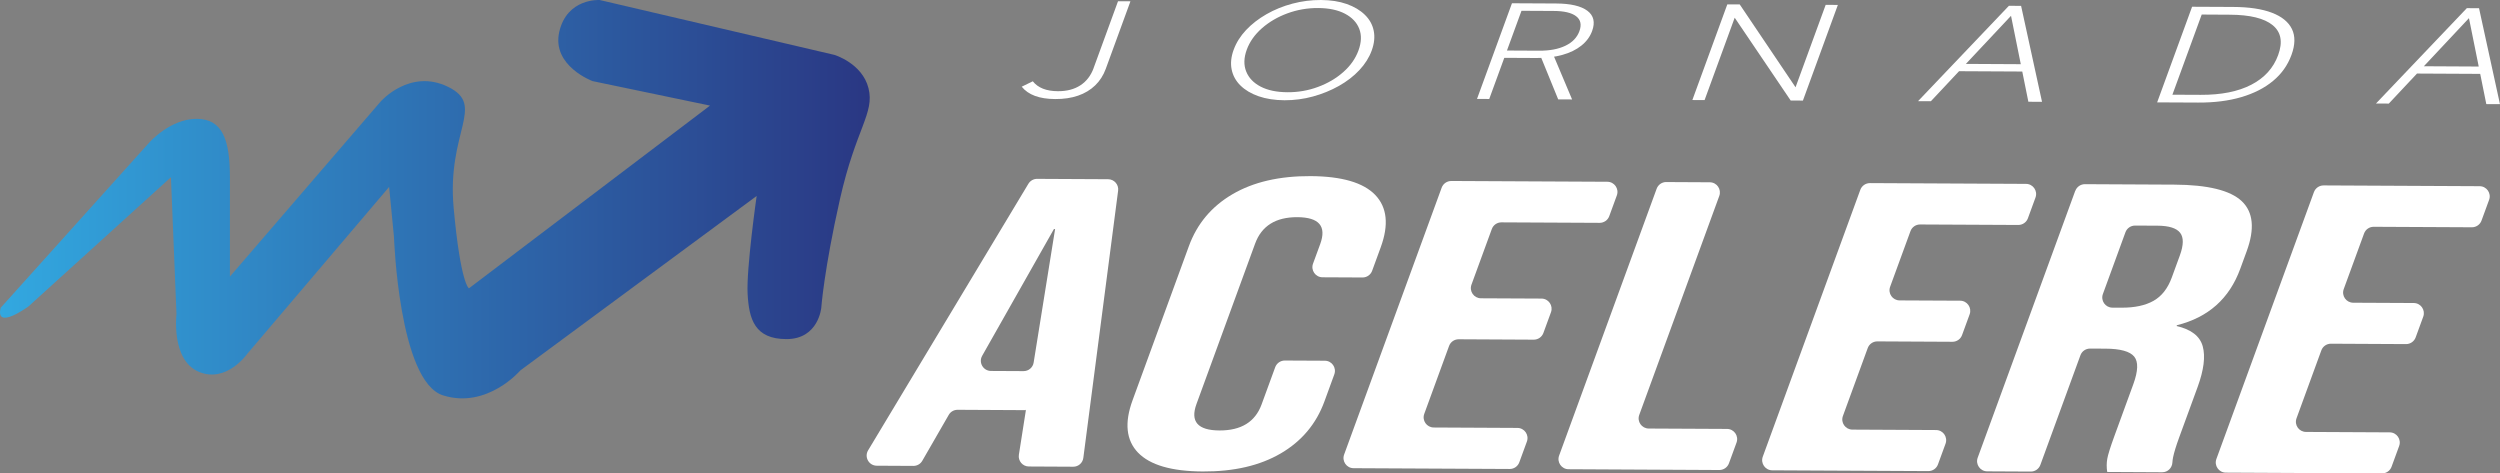 <svg xmlns="http://www.w3.org/2000/svg" xmlns:xlink="http://www.w3.org/1999/xlink" id="Camada_2" viewBox="0 0 766.8 145.2"><rect x="0" y="0" width="766.8" height="145.2" fill="#808080" stroke="none"/><defs><style>.cls-1{fill:url(#linear-gradient);}.cls-2{fill:#fff;}</style><linearGradient id="linear-gradient" x1="0" y1="61.1" x2="266.76" y2="61.1" gradientUnits="userSpaceOnUse"><stop offset="0" stop-color="#32a8e0"></stop><stop offset="1" stop-color="#2a3783"></stop></linearGradient></defs><g id="Layer_1"><path class="cls-2" d="M318.11,54.86l21.77.11c1.87.01,3.31,1.66,3.07,3.51l-10.67,81.96c-.2,1.56-1.53,2.72-3.1,2.71l-13.61-.07c-1.91-.01-3.36-1.72-3.06-3.6l2.19-13.93-.09.25-20.9-.11c-1.12,0-2.16.59-2.71,1.56l-8.12,14.09c-.56.97-1.59,1.56-2.71,1.56l-11.25-.06c-2.41-.01-3.9-2.65-2.65-4.72l49.16-81.76c.57-.94,1.59-1.51,2.68-1.51M313.95,113.83c1.53,0,2.85-1.1,3.09-2.62l6.58-40.95h-.36s-22.01,38.87-22.01,38.87c-1.17,2.07.32,4.63,2.69,4.65l10.01.05Z"></path><path class="cls-2" d="M349.06,138.84c-3.65-3.8-4.21-9.14-1.7-16.02l17.29-47.31c2.51-6.88,6.97-12.19,13.38-15.94,6.4-3.75,14.39-5.6,23.96-5.55,9.56.05,16.17,1.98,19.82,5.77,3.64,3.8,4.21,9.14,1.7,16.02l-2.65,7.25c-.45,1.23-1.63,2.05-2.94,2.05l-12.28-.06c-2.16-.01-3.65-2.16-2.91-4.18l2.21-6.03c1.99-5.45-.34-8.19-7-8.23-6.66-.03-10.99,2.68-12.98,8.13l-17.98,49.19c-1.96,5.37.39,8.07,7.05,8.1,6.66.03,10.97-2.63,12.93-8l4.17-11.4c.45-1.23,1.63-2.05,2.94-2.05l12.28.06c2.16,0,3.65,2.16,2.91,4.18l-3.03,8.3c-2.51,6.88-6.97,12.19-13.38,15.94-6.41,3.75-14.39,5.6-23.96,5.55-9.56-.05-16.17-1.98-19.82-5.77"></path><path class="cls-2" d="M445.13,55.51l47.88.24c2.16.01,3.65,2.16,2.91,4.18l-2.33,6.37c-.45,1.23-1.63,2.05-2.94,2.05l-30.14-.15c-1.31,0-2.49.81-2.94,2.05l-6.24,17.06c-.74,2.03.75,4.17,2.91,4.18l18.57.09c2.15.01,3.65,2.16,2.91,4.18l-2.33,6.37c-.45,1.23-1.63,2.05-2.94,2.05l-23.05-.12c-1.31,0-2.49.81-2.94,2.05l-7.61,20.83c-.74,2.03.75,4.17,2.91,4.18l25.66.13c2.16,0,3.65,2.16,2.91,4.18l-2.33,6.37c-.45,1.23-1.63,2.05-2.94,2.04l-47.88-.24c-2.16,0-3.65-2.16-2.91-4.18l29.92-81.86c.45-1.23,1.63-2.05,2.94-2.05"></path><path class="cls-2" d="M511.06,55.84l13.37.07c2.15,0,3.65,2.16,2.91,4.18l-24.55,67.17c-.74,2.03.75,4.17,2.91,4.18l24.02.12c2.16.01,3.65,2.16,2.91,4.18l-2.33,6.37c-.45,1.23-1.63,2.05-2.94,2.05l-46.24-.24c-2.16,0-3.65-2.16-2.91-4.18l29.92-81.86c.45-1.23,1.63-2.05,2.94-2.05"></path><path class="cls-2" d="M573.54,56.16l47.88.24c2.16.01,3.65,2.16,2.91,4.18l-2.33,6.37c-.45,1.23-1.63,2.05-2.94,2.05l-30.14-.15c-1.31,0-2.49.81-2.94,2.05l-6.24,17.06c-.74,2.03.75,4.17,2.91,4.18l18.57.09c2.15.01,3.65,2.16,2.91,4.18l-2.33,6.37c-.45,1.23-1.63,2.05-2.94,2.05l-23.05-.12c-1.31,0-2.49.81-2.94,2.05l-7.61,20.83c-.74,2.03.75,4.17,2.91,4.18l25.66.13c2.16,0,3.65,2.16,2.91,4.18l-2.33,6.37c-.45,1.23-1.63,2.05-2.94,2.04l-47.88-.24c-2.16,0-3.65-2.16-2.91-4.18l29.92-81.86c.45-1.23,1.63-2.05,2.94-2.05"></path><path class="cls-2" d="M636.54,58.54c.45-1.23,1.63-2.05,2.94-2.05l27.42.14c10.29.05,17.19,1.75,20.71,5.09,3.51,3.34,4.01,8.45,1.5,15.32l-1.98,5.41c-3.34,9.14-9.81,14.91-19.43,17.3l-.09.25c4.47,1.03,7.15,3.1,8.01,6.22.86,3.11.34,7.27-1.56,12.47l-5.66,15.47c-.92,2.52-1.55,4.55-1.87,6.1-.11.53-.18,1.05-.21,1.57-.08,1.69-1.42,3.02-3.11,3.02l-16.89-.09c-.21-1.43-.2-2.78.02-4.03.22-1.26.93-3.53,2.12-6.8l5.88-16.11c1.47-4.03,1.56-6.84.27-8.44-1.3-1.6-4.25-2.42-8.85-2.44l-4.71-.02c-1.31,0-2.49.81-2.94,2.05l-12.29,33.63c-.45,1.23-1.63,2.05-2.94,2.04l-13.37-.07c-2.15-.01-3.65-2.16-2.91-4.18l29.92-81.86ZM650.74,94.37c4,.02,7.25-.68,9.77-2.09,2.52-1.42,4.39-3.8,5.62-7.16l2.48-6.79c1.16-3.19,1.19-5.5.08-6.93-1.11-1.43-3.43-2.16-6.94-2.18l-6.89-.03c-1.31,0-2.49.81-2.94,2.04l-6.92,18.95c-.74,2.03.75,4.17,2.91,4.18h2.84Z"></path><path class="cls-2" d="M712.67,56.87l47.88.24c2.16.01,3.65,2.16,2.91,4.18l-2.33,6.37c-.45,1.23-1.63,2.05-2.94,2.05l-30.14-.15c-1.31,0-2.49.81-2.94,2.05l-6.24,17.06c-.74,2.03.75,4.17,2.91,4.18l18.57.09c2.15.01,3.65,2.16,2.91,4.18l-2.33,6.37c-.45,1.23-1.63,2.05-2.94,2.05l-23.05-.12c-1.31,0-2.49.81-2.94,2.05l-7.61,20.83c-.74,2.03.75,4.17,2.91,4.18l25.66.13c2.16,0,3.65,2.16,2.91,4.18l-2.33,6.37c-.45,1.23-1.63,2.05-2.94,2.04l-47.88-.24c-2.16,0-3.65-2.16-2.91-4.18l29.92-81.86c.45-1.23,1.63-2.05,2.94-2.05"></path><path class="cls-2" d="M335.43,20.88l7.49-20.5,3.81.02-7.57,20.72c-.73,1.99-1.81,3.68-3.25,5.07-1.44,1.39-3.19,2.44-5.25,3.15-2.06.71-4.41,1.06-7.03,1.04-4.83-.02-8.24-1.29-10.25-3.79l3.4-1.66c1.6,2.01,4.15,3.02,7.67,3.04,2.75.02,5.06-.58,6.92-1.8,1.86-1.21,3.22-2.97,4.07-5.29"></path><path class="cls-2" d="M378.4,15.24c.79-2.17,2.06-4.18,3.79-6.02,1.73-1.84,3.82-3.46,6.26-4.86,2.44-1.4,5.1-2.48,7.96-3.24C399.27.36,402.19-.01,405.15,0c3.01.02,5.64.42,7.92,1.23,2.27.8,4.13,1.91,5.56,3.31,1.44,1.4,2.35,3.04,2.72,4.91.38,1.87.17,3.89-.62,6.05-.78,2.14-2.04,4.14-3.78,6-1.74,1.86-3.84,3.48-6.29,4.86-2.46,1.38-5.11,2.46-7.96,3.24-2.85.78-5.76,1.16-8.72,1.15-3-.02-5.65-.43-7.95-1.23-2.3-.8-4.15-1.91-5.57-3.31-1.42-1.4-2.31-3.04-2.69-4.91-.38-1.86-.17-3.89.62-6.05M382.4,15.26c-.9,2.47-.96,4.68-.17,6.66.78,1.97,2.27,3.52,4.44,4.65,2.17,1.13,4.91,1.7,8.21,1.72,3.26.02,6.39-.52,9.37-1.63,2.99-1.1,5.58-2.62,7.78-4.57,2.2-1.94,3.74-4.15,4.64-6.61.91-2.49.99-4.71.24-6.65-.75-1.94-2.21-3.49-4.38-4.63-2.17-1.14-4.9-1.72-8.21-1.74-3.3-.02-6.45.53-9.44,1.63-2.99,1.1-5.59,2.62-7.81,4.56-2.22,1.95-3.77,4.15-4.67,6.61"></path><path class="cls-2" d="M463.76,1l13.53.07c4.44.02,7.64.77,9.59,2.23,1.95,1.46,2.43,3.53,1.46,6.2-.63,1.73-1.73,3.23-3.29,4.48-1.56,1.26-3.51,2.21-5.85,2.86-2.34.65-4.99.97-7.95.95l-11.69-.06.82-2.24,11.68.06c3.26.02,5.96-.49,8.1-1.53,2.14-1.03,3.56-2.51,4.27-4.45.73-1.99.4-3.53-1-4.59-1.39-1.07-3.7-1.61-6.92-1.62l-9.84-.05-9.89,27.05-3.75-.02,10.72-29.34ZM472.3,16.65l4.06.02,5.83,13.83-4.26-.02-5.64-13.82Z"></path><polygon class="cls-2" points="529.8 1.34 533.61 1.36 551.43 27.81 550.34 27.84 559.97 1.49 563.71 1.51 552.99 30.85 549.24 30.83 531.36 4.39 532.46 4.35 522.83 30.7 519.08 30.68 529.8 1.34"></polygon><path class="cls-2" d="M616.65,3.94h1.02s-25.43,27.11-25.43,27.11l-3.94-.02,27.87-29.25,3.74.02,6.42,29.43-4.19-.02-5.5-27.26ZM622.28,21.95l-23.18-.12,1.96-2.24,20.77.11.45,2.25Z"></path><path class="cls-2" d="M672.36,2.07l12.58.06c4.91.02,8.88.62,11.91,1.78,3.03,1.16,5.07,2.83,6.13,4.99,1.05,2.16,1.01,4.82-.14,7.95-1.15,3.14-3.03,5.8-5.65,7.97-2.62,2.18-5.87,3.83-9.74,4.97-3.87,1.14-8.29,1.7-13.24,1.67l-12.57-.06,10.72-29.34ZM698.76,16.88c1.46-3.99.9-7.04-1.68-9.15-2.58-2.12-6.96-3.19-13.14-3.22l-8.63-.05-8.99,24.59,8.7.04c6.27.03,11.43-1,15.48-3.09,4.05-2.09,6.81-5.13,8.26-9.12"></path><path class="cls-2" d="M757.11,4.66h1.02s-25.43,27.11-25.43,27.11l-3.94-.02,27.87-29.25,3.74.02,6.42,29.43-4.19-.02-5.5-27.26ZM762.75,22.67l-23.18-.12,1.96-2.24,20.77.11.45,2.25Z"></path><path class="cls-1" d="M.19,94.42l45.61-50.72s6.39-7.25,14.49-7.25,10.23,6.61,10.23,18.12v30.26l46.25-53.71s8.95-10.23,20.67-4.48-.43,13.64,1.7,37.08c2.13,23.44,4.69,24.72,4.69,24.72l73.95-56.05-36.02-7.51s-12.57-4.64-10.23-15.08C173.89-.63,183.91,0,183.91,0l72.04,16.84s8.52,2.56,10.44,10.23c1.92,7.67-3.84,12.25-8.74,33.94-4.9,21.69-5.75,33.41-5.75,33.41,0,0-.85,9.59-10.66,9.59s-11.51-6.18-11.93-13.85c-.43-7.67,2.77-30.05,2.77-30.05l-72.46,53.49s-10.17,11.93-23.73,7.67-15.05-48.59-15.05-48.59l-1.49-15.34-43.48,51.15s-6.39,9.16-14.92,5.54-6.82-17.69-6.82-17.69l-1.7-41.99L8.72,94s-10.23,7.46-8.52.43Z"></path></g></svg>